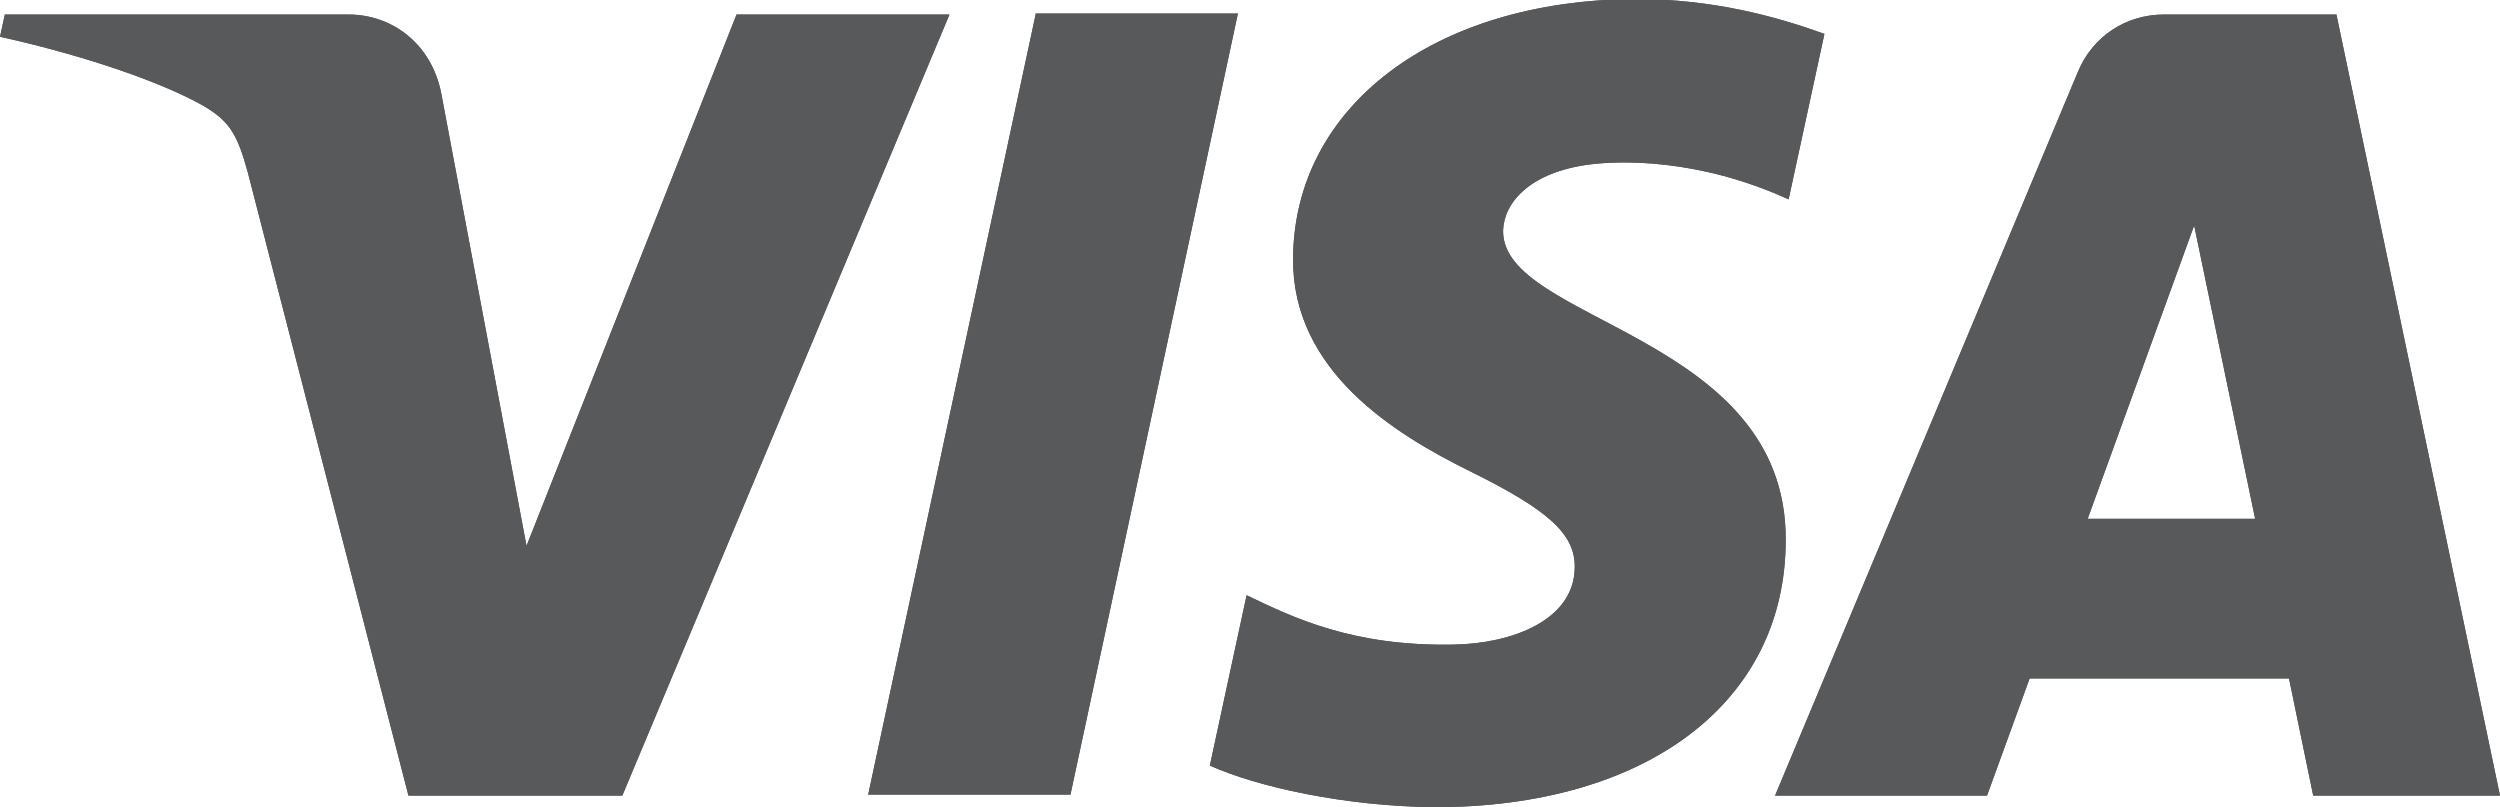 <svg xmlns="http://www.w3.org/2000/svg" xmlns:xlink="http://www.w3.org/1999/xlink" viewBox="0 0 258.3 83.4"><defs><path id="a" d="M76.1 1.5L54.4 56.4 45.6 9.7c-1-5.2-5.1-8.2-9.6-8.2H.5L0 3.8C7.3 5.4 15.6 8 20.6 10.7c3.1 1.7 3.9 3.1 5 7.1l16.6 64.4h22.1L98.1 1.5h-22zm30.9 0L89.7 82.1h20.9l17.3-80.7H107zm119.7 21.8l6.3 30.3h-17.3l11-30.3zm-3.1-21.8c-4 0-7.4 2.3-8.9 5.9l-31.3 74.8h21.9l4.4-12.1h26.8l2.5 12.1h19.3L241.4 1.5h-17.8zm-90 25.2c-.1 11.6 10.4 18.1 18.3 22 8.1 4 10.9 6.5 10.8 10-.1 5.4-6.5 7.8-12.5 7.9-10.5.2-16.6-2.8-21.4-5.1L125 79.1c4.9 2.2 13.9 4.2 23.2 4.3 21.9 0 36.3-10.8 36.3-27.6.1-21.3-29.4-22.5-29.2-32 .1-2.9 2.8-6 8.9-6.8 3-.4 11.2-.7 20.6 3.6l3.7-17.1C183.5 1.7 177-.1 169-.1c-20.8.1-35.3 11.1-35.4 26.8"/></defs><use xlink:href="#a" overflow="visible" fill="#58595b"/><clipPath id="b"><use xlink:href="#a" overflow="visible"/></clipPath><path clip-path="url(#b)" fill="#58595b" d="M0 0h258.3v83.4H0z"/></svg>